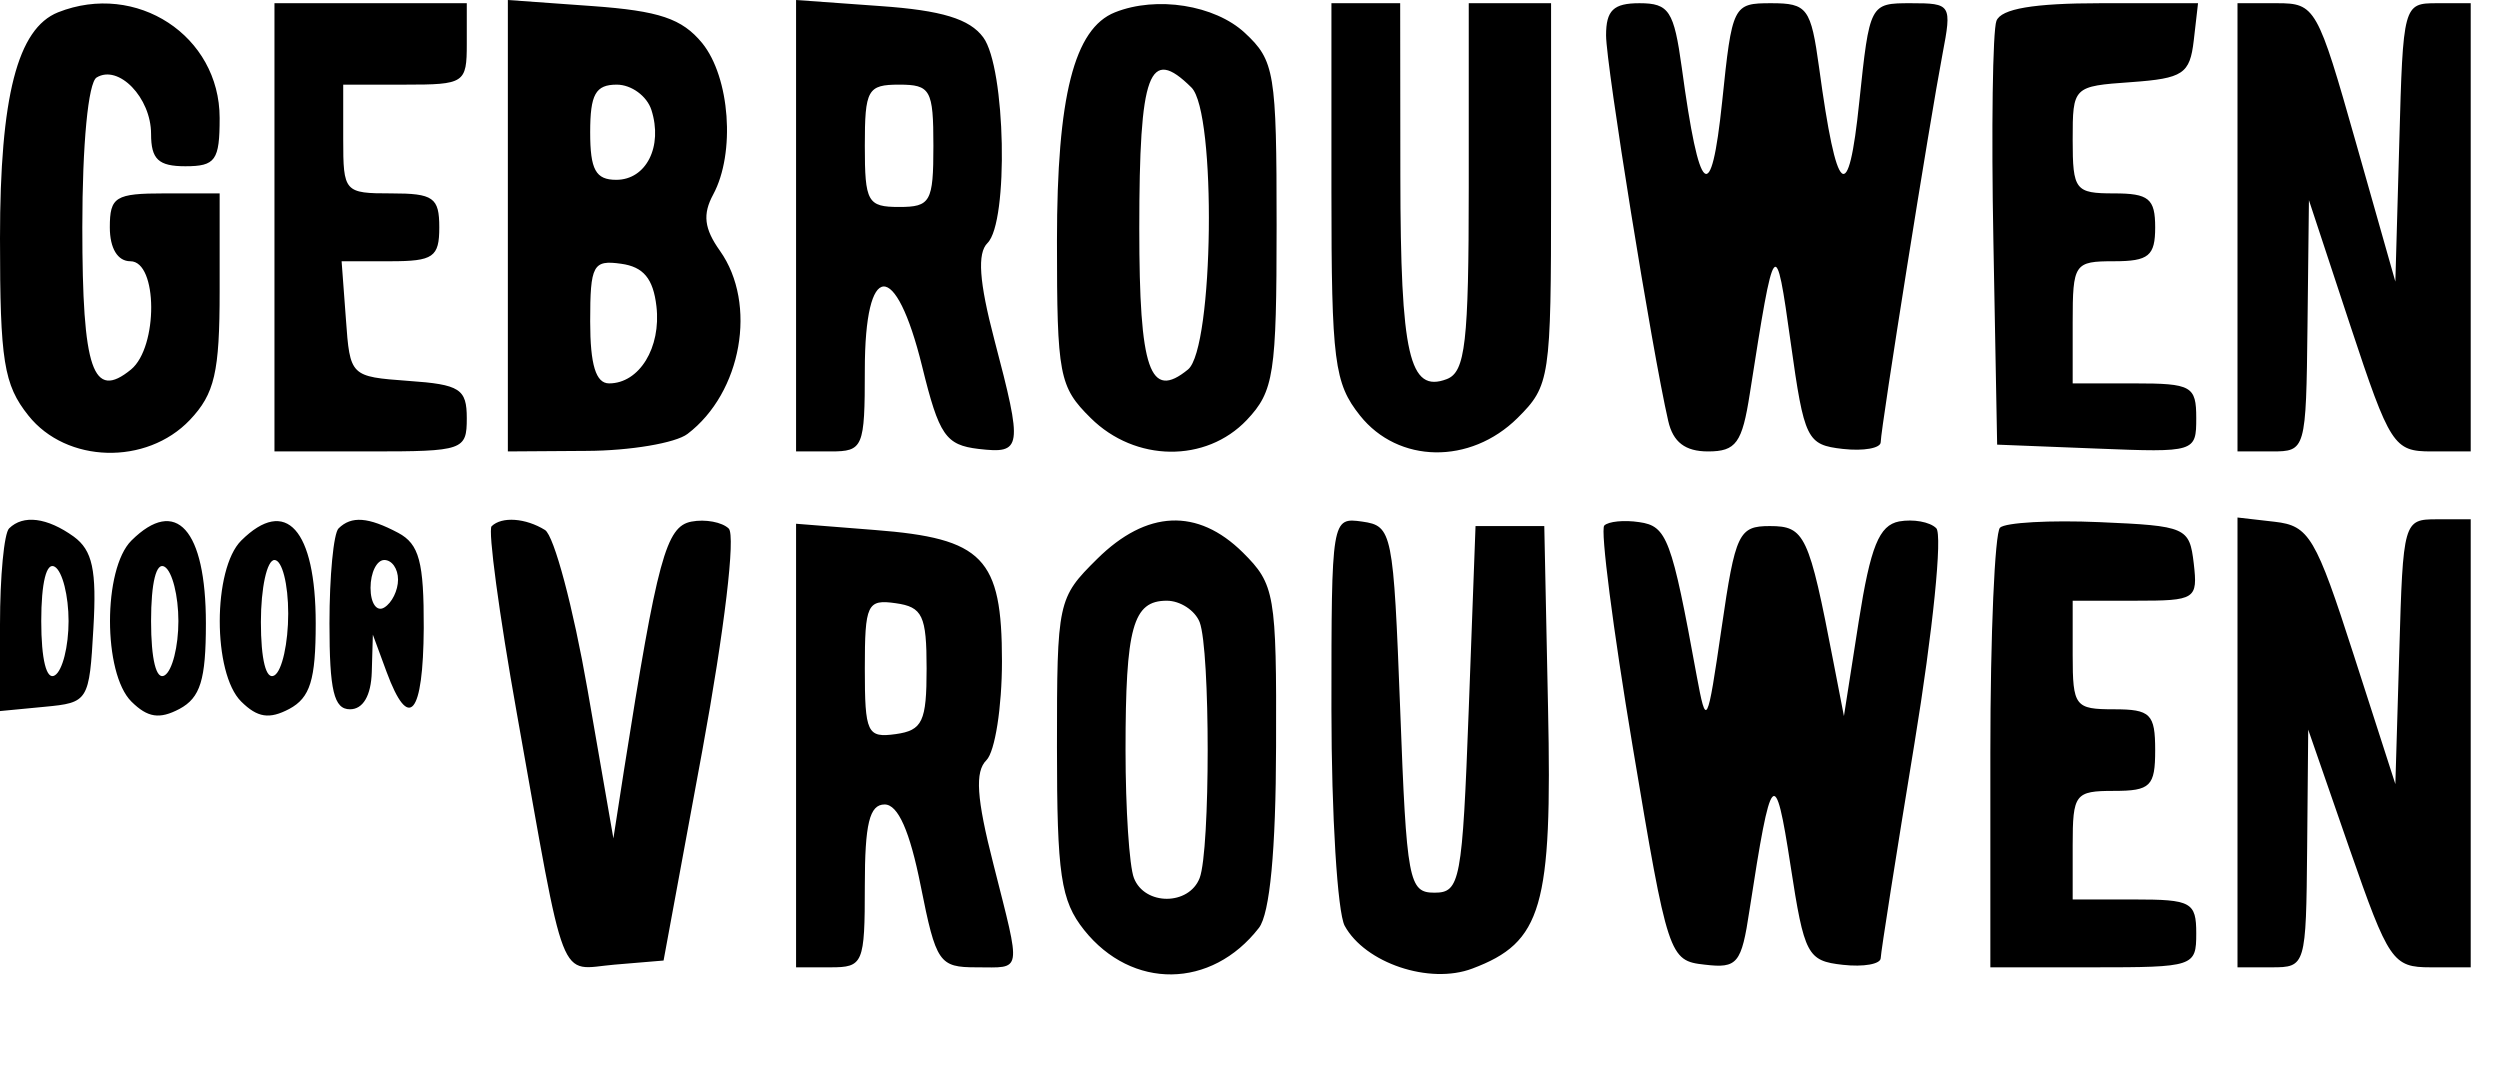 <?xml version="1.0" encoding="utf-8"?>
<svg xmlns="http://www.w3.org/2000/svg" fill="none" height="100%" overflow="visible" preserveAspectRatio="none" style="display: block;" viewBox="0 0 14 6" width="100%">
<path clip-rule="evenodd" d="M0.325 0.069C0.098 0.16 0 0.54 0 1.335C0 2.021 0.021 2.154 0.159 2.327C0.372 2.595 0.82 2.607 1.063 2.352C1.202 2.205 1.23 2.086 1.23 1.629V1.083H0.922C0.646 1.083 0.615 1.102 0.615 1.273C0.615 1.391 0.659 1.463 0.73 1.463C0.884 1.463 0.886 1.943 0.734 2.069C0.52 2.244 0.461 2.073 0.461 1.273C0.461 0.807 0.494 0.463 0.541 0.434C0.664 0.359 0.846 0.547 0.846 0.75C0.846 0.892 0.887 0.931 1.038 0.931C1.207 0.931 1.23 0.898 1.23 0.661C1.23 0.2 0.764 -0.105 0.325 0.069ZM1.537 1.273V2.528H2.075C2.595 2.528 2.614 2.521 2.614 2.342C2.614 2.178 2.576 2.153 2.287 2.133C1.962 2.109 1.96 2.108 1.937 1.786L1.913 1.463H2.186C2.427 1.463 2.46 1.44 2.46 1.273C2.46 1.106 2.427 1.083 2.191 1.083C1.928 1.083 1.922 1.076 1.922 0.779V0.474H2.268C2.601 0.474 2.614 0.466 2.614 0.246V0.018H2.075H1.537V1.273ZM2.844 1.264V2.528L3.286 2.525C3.529 2.524 3.783 2.481 3.85 2.43C4.154 2.199 4.242 1.702 4.032 1.405C3.943 1.28 3.934 1.2 3.994 1.089C4.119 0.857 4.088 0.433 3.932 0.241C3.819 0.104 3.692 0.061 3.317 0.034L2.844 0V1.264ZM4.458 1.264V2.528H4.651C4.834 2.528 4.843 2.507 4.843 2.071C4.843 1.457 5.015 1.447 5.164 2.052C5.259 2.439 5.296 2.492 5.48 2.514C5.724 2.542 5.729 2.513 5.568 1.901C5.483 1.577 5.472 1.418 5.53 1.361C5.649 1.243 5.632 0.379 5.506 0.209C5.43 0.106 5.274 0.058 4.93 0.034L4.458 0V1.264ZM6.244 0.069C6.015 0.16 5.919 0.54 5.919 1.349C5.919 2.103 5.931 2.166 6.108 2.341C6.357 2.588 6.753 2.593 6.982 2.352C7.134 2.191 7.149 2.095 7.149 1.262C7.149 0.406 7.138 0.339 6.971 0.184C6.803 0.028 6.477 -0.024 6.244 0.069ZM7.456 1.073C7.456 2.024 7.472 2.146 7.616 2.327C7.83 2.596 8.233 2.603 8.498 2.341C8.68 2.16 8.686 2.119 8.686 1.086V0.018H8.456H8.225V1.047C8.225 1.921 8.206 2.083 8.102 2.123C7.892 2.203 7.843 1.99 7.842 0.988L7.841 0.018H7.649H7.456V1.073ZM8.994 0.198C8.994 0.364 9.251 1.961 9.342 2.357C9.369 2.476 9.437 2.528 9.565 2.528C9.722 2.528 9.756 2.481 9.799 2.204C9.938 1.315 9.943 1.309 10.028 1.919C10.104 2.462 10.118 2.491 10.32 2.514C10.436 2.527 10.532 2.51 10.532 2.476C10.533 2.394 10.808 0.669 10.878 0.303C10.931 0.025 10.927 0.018 10.701 0.018C10.471 0.018 10.47 0.02 10.412 0.57C10.351 1.162 10.286 1.108 10.187 0.379C10.141 0.045 10.121 0.018 9.919 0.018C9.705 0.018 9.7 0.028 9.644 0.57C9.582 1.162 9.517 1.108 9.418 0.379C9.374 0.061 9.347 0.018 9.181 0.018C9.035 0.018 8.994 0.058 8.994 0.198ZM11.18 0.117C11.159 0.171 11.151 0.727 11.163 1.352L11.184 2.49L11.742 2.512C12.293 2.534 12.299 2.532 12.299 2.341C12.299 2.162 12.273 2.147 11.953 2.147H11.607V1.805C11.607 1.476 11.616 1.463 11.838 1.463C12.033 1.463 12.069 1.433 12.069 1.273C12.069 1.112 12.033 1.083 11.838 1.083C11.621 1.083 11.607 1.065 11.607 0.783C11.607 0.485 11.609 0.483 11.934 0.46C12.226 0.439 12.263 0.414 12.285 0.227L12.309 0.018H11.764C11.388 0.018 11.206 0.049 11.18 0.117ZM12.53 1.273V2.528H12.722C12.912 2.528 12.914 2.522 12.922 1.824L12.93 1.121L13.162 1.824C13.384 2.495 13.405 2.528 13.616 2.528H13.836V1.273V0.018H13.647C13.459 0.018 13.457 0.026 13.436 0.798L13.414 1.577L13.193 0.798C12.978 0.04 12.966 0.018 12.751 0.018H12.53V1.273ZM6.672 0.49C6.813 0.629 6.797 1.95 6.653 2.069C6.439 2.244 6.38 2.073 6.38 1.281C6.38 0.402 6.435 0.255 6.672 0.49ZM3.648 0.616C3.713 0.82 3.619 1.007 3.451 1.007C3.336 1.007 3.305 0.951 3.305 0.741C3.305 0.528 3.335 0.474 3.454 0.474C3.536 0.474 3.623 0.538 3.648 0.616ZM5.227 0.817C5.227 1.131 5.211 1.159 5.035 1.159C4.858 1.159 4.843 1.131 4.843 0.817C4.843 0.502 4.858 0.474 5.035 0.474C5.211 0.474 5.227 0.502 5.227 0.817ZM3.676 1.715C3.703 1.947 3.58 2.147 3.411 2.147C3.337 2.147 3.305 2.044 3.305 1.8C3.305 1.483 3.321 1.455 3.478 1.477C3.603 1.494 3.658 1.56 3.676 1.715ZM0.051 2.959C0.023 2.986 0 3.228 0 3.496V3.982L0.25 3.958C0.495 3.935 0.5 3.926 0.523 3.518C0.542 3.192 0.518 3.082 0.413 3.005C0.264 2.898 0.13 2.881 0.051 2.959ZM0.736 3.027C0.576 3.186 0.576 3.77 0.736 3.929C0.827 4.019 0.893 4.029 1.005 3.97C1.122 3.907 1.153 3.808 1.153 3.491C1.153 2.964 0.986 2.779 0.736 3.027ZM1.351 3.027C1.191 3.186 1.19 3.77 1.351 3.929C1.442 4.019 1.508 4.029 1.62 3.97C1.737 3.907 1.768 3.808 1.768 3.491C1.768 2.964 1.601 2.779 1.351 3.027ZM1.896 2.959C1.868 2.986 1.845 3.226 1.845 3.491C1.845 3.868 1.87 3.972 1.96 3.972C2.033 3.972 2.078 3.896 2.082 3.763L2.088 3.554L2.165 3.763C2.29 4.101 2.37 4.005 2.373 3.517C2.374 3.147 2.348 3.047 2.23 2.984C2.062 2.895 1.968 2.888 1.896 2.959ZM2.753 2.947C2.732 2.968 2.795 3.439 2.894 3.993C3.173 5.558 3.123 5.429 3.441 5.402L3.716 5.379L3.933 4.203C4.057 3.527 4.12 2.999 4.081 2.96C4.044 2.924 3.95 2.906 3.872 2.921C3.73 2.948 3.681 3.128 3.494 4.315L3.435 4.695L3.29 3.861C3.21 3.402 3.103 3 3.052 2.968C2.944 2.901 2.81 2.891 2.753 2.947ZM4.458 4.175V5.417H4.651C4.834 5.417 4.843 5.397 4.843 4.961C4.843 4.613 4.869 4.505 4.954 4.505C5.029 4.505 5.095 4.654 5.156 4.961C5.242 5.392 5.259 5.417 5.468 5.417C5.727 5.417 5.72 5.461 5.563 4.839C5.468 4.468 5.459 4.321 5.524 4.257C5.572 4.209 5.611 3.96 5.611 3.703C5.611 3.123 5.506 3.015 4.9 2.968L4.458 2.933V4.175ZM6.144 3.13C5.923 3.349 5.919 3.366 5.919 4.184C5.919 4.899 5.94 5.043 6.071 5.208C6.339 5.544 6.784 5.539 7.05 5.196C7.111 5.117 7.145 4.763 7.146 4.178C7.149 3.326 7.139 3.272 6.96 3.094C6.706 2.843 6.421 2.856 6.144 3.13ZM7.456 3.972C7.456 4.563 7.49 5.108 7.53 5.184C7.644 5.393 8.005 5.515 8.245 5.424C8.636 5.277 8.693 5.081 8.669 3.963L8.648 2.946H8.456H8.263L8.225 3.972C8.189 4.936 8.177 4.999 8.033 4.999C7.889 4.999 7.877 4.936 7.841 3.972C7.803 2.979 7.797 2.945 7.629 2.921C7.457 2.897 7.456 2.901 7.456 3.972ZM8.984 2.943C8.961 2.965 9.033 3.523 9.143 4.181C9.34 5.359 9.347 5.38 9.546 5.402C9.73 5.424 9.752 5.397 9.797 5.098C9.919 4.305 9.94 4.281 10.027 4.847C10.104 5.348 10.121 5.381 10.32 5.403C10.436 5.416 10.532 5.399 10.532 5.365C10.533 5.331 10.618 4.79 10.721 4.163C10.824 3.535 10.879 2.993 10.843 2.958C10.807 2.922 10.714 2.906 10.635 2.92C10.523 2.942 10.475 3.06 10.409 3.479L10.326 4.01L10.267 3.706C10.13 2.994 10.107 2.946 9.911 2.946C9.737 2.946 9.718 2.985 9.641 3.516C9.56 4.07 9.556 4.078 9.501 3.782C9.361 3.015 9.335 2.946 9.18 2.924C9.095 2.911 9.007 2.92 8.984 2.943ZM11.2 2.955C11.171 2.985 11.146 3.551 11.146 4.213V5.417H11.723C12.286 5.417 12.299 5.413 12.299 5.227C12.299 5.052 12.271 5.037 11.953 5.037H11.607V4.733C11.607 4.446 11.62 4.429 11.838 4.429C12.043 4.429 12.069 4.403 12.069 4.201C12.069 3.998 12.043 3.972 11.838 3.972C11.62 3.972 11.607 3.956 11.607 3.668V3.364H11.958C12.296 3.364 12.308 3.356 12.285 3.155C12.261 2.953 12.243 2.945 11.758 2.924C11.481 2.912 11.23 2.926 11.2 2.955ZM12.53 4.157V5.417H12.722C12.912 5.417 12.914 5.409 12.92 4.752L12.926 4.086L13.157 4.752C13.377 5.384 13.399 5.417 13.612 5.417H13.836V4.162V2.908H13.647C13.46 2.908 13.457 2.918 13.436 3.649L13.414 4.391L13.181 3.668C12.968 3.006 12.931 2.944 12.739 2.922L12.53 2.898V4.157ZM0.384 3.478C0.384 3.62 0.35 3.756 0.307 3.782C0.26 3.811 0.231 3.693 0.231 3.478C0.231 3.263 0.26 3.145 0.307 3.174C0.35 3.2 0.384 3.337 0.384 3.478ZM0.999 3.478C0.999 3.62 0.965 3.756 0.922 3.782C0.875 3.811 0.846 3.693 0.846 3.478C0.846 3.263 0.875 3.145 0.922 3.174C0.965 3.2 0.999 3.337 0.999 3.478ZM1.614 3.436C1.614 3.6 1.58 3.756 1.537 3.782C1.49 3.811 1.461 3.694 1.461 3.483C1.461 3.292 1.495 3.136 1.537 3.136C1.58 3.136 1.614 3.271 1.614 3.436ZM2.229 3.246C2.229 3.306 2.195 3.376 2.152 3.402C2.11 3.428 2.075 3.379 2.075 3.292C2.075 3.206 2.11 3.136 2.152 3.136C2.195 3.136 2.229 3.185 2.229 3.246ZM5.189 3.744C5.189 4.041 5.166 4.09 5.016 4.111C4.856 4.133 4.843 4.106 4.843 3.744C4.843 3.383 4.856 3.355 5.016 3.378C5.166 3.399 5.189 3.447 5.189 3.744ZM6.718 3.484C6.778 3.641 6.778 4.76 6.718 4.917C6.658 5.072 6.41 5.072 6.35 4.917C6.324 4.851 6.303 4.528 6.303 4.201C6.303 3.512 6.344 3.364 6.534 3.364C6.609 3.364 6.692 3.418 6.718 3.484Z" fill="black" fill-rule="evenodd" id="logo-gebrouwen-door-vrouwen_clipdrop-background-removal 1 (Traced)"/>
</svg>